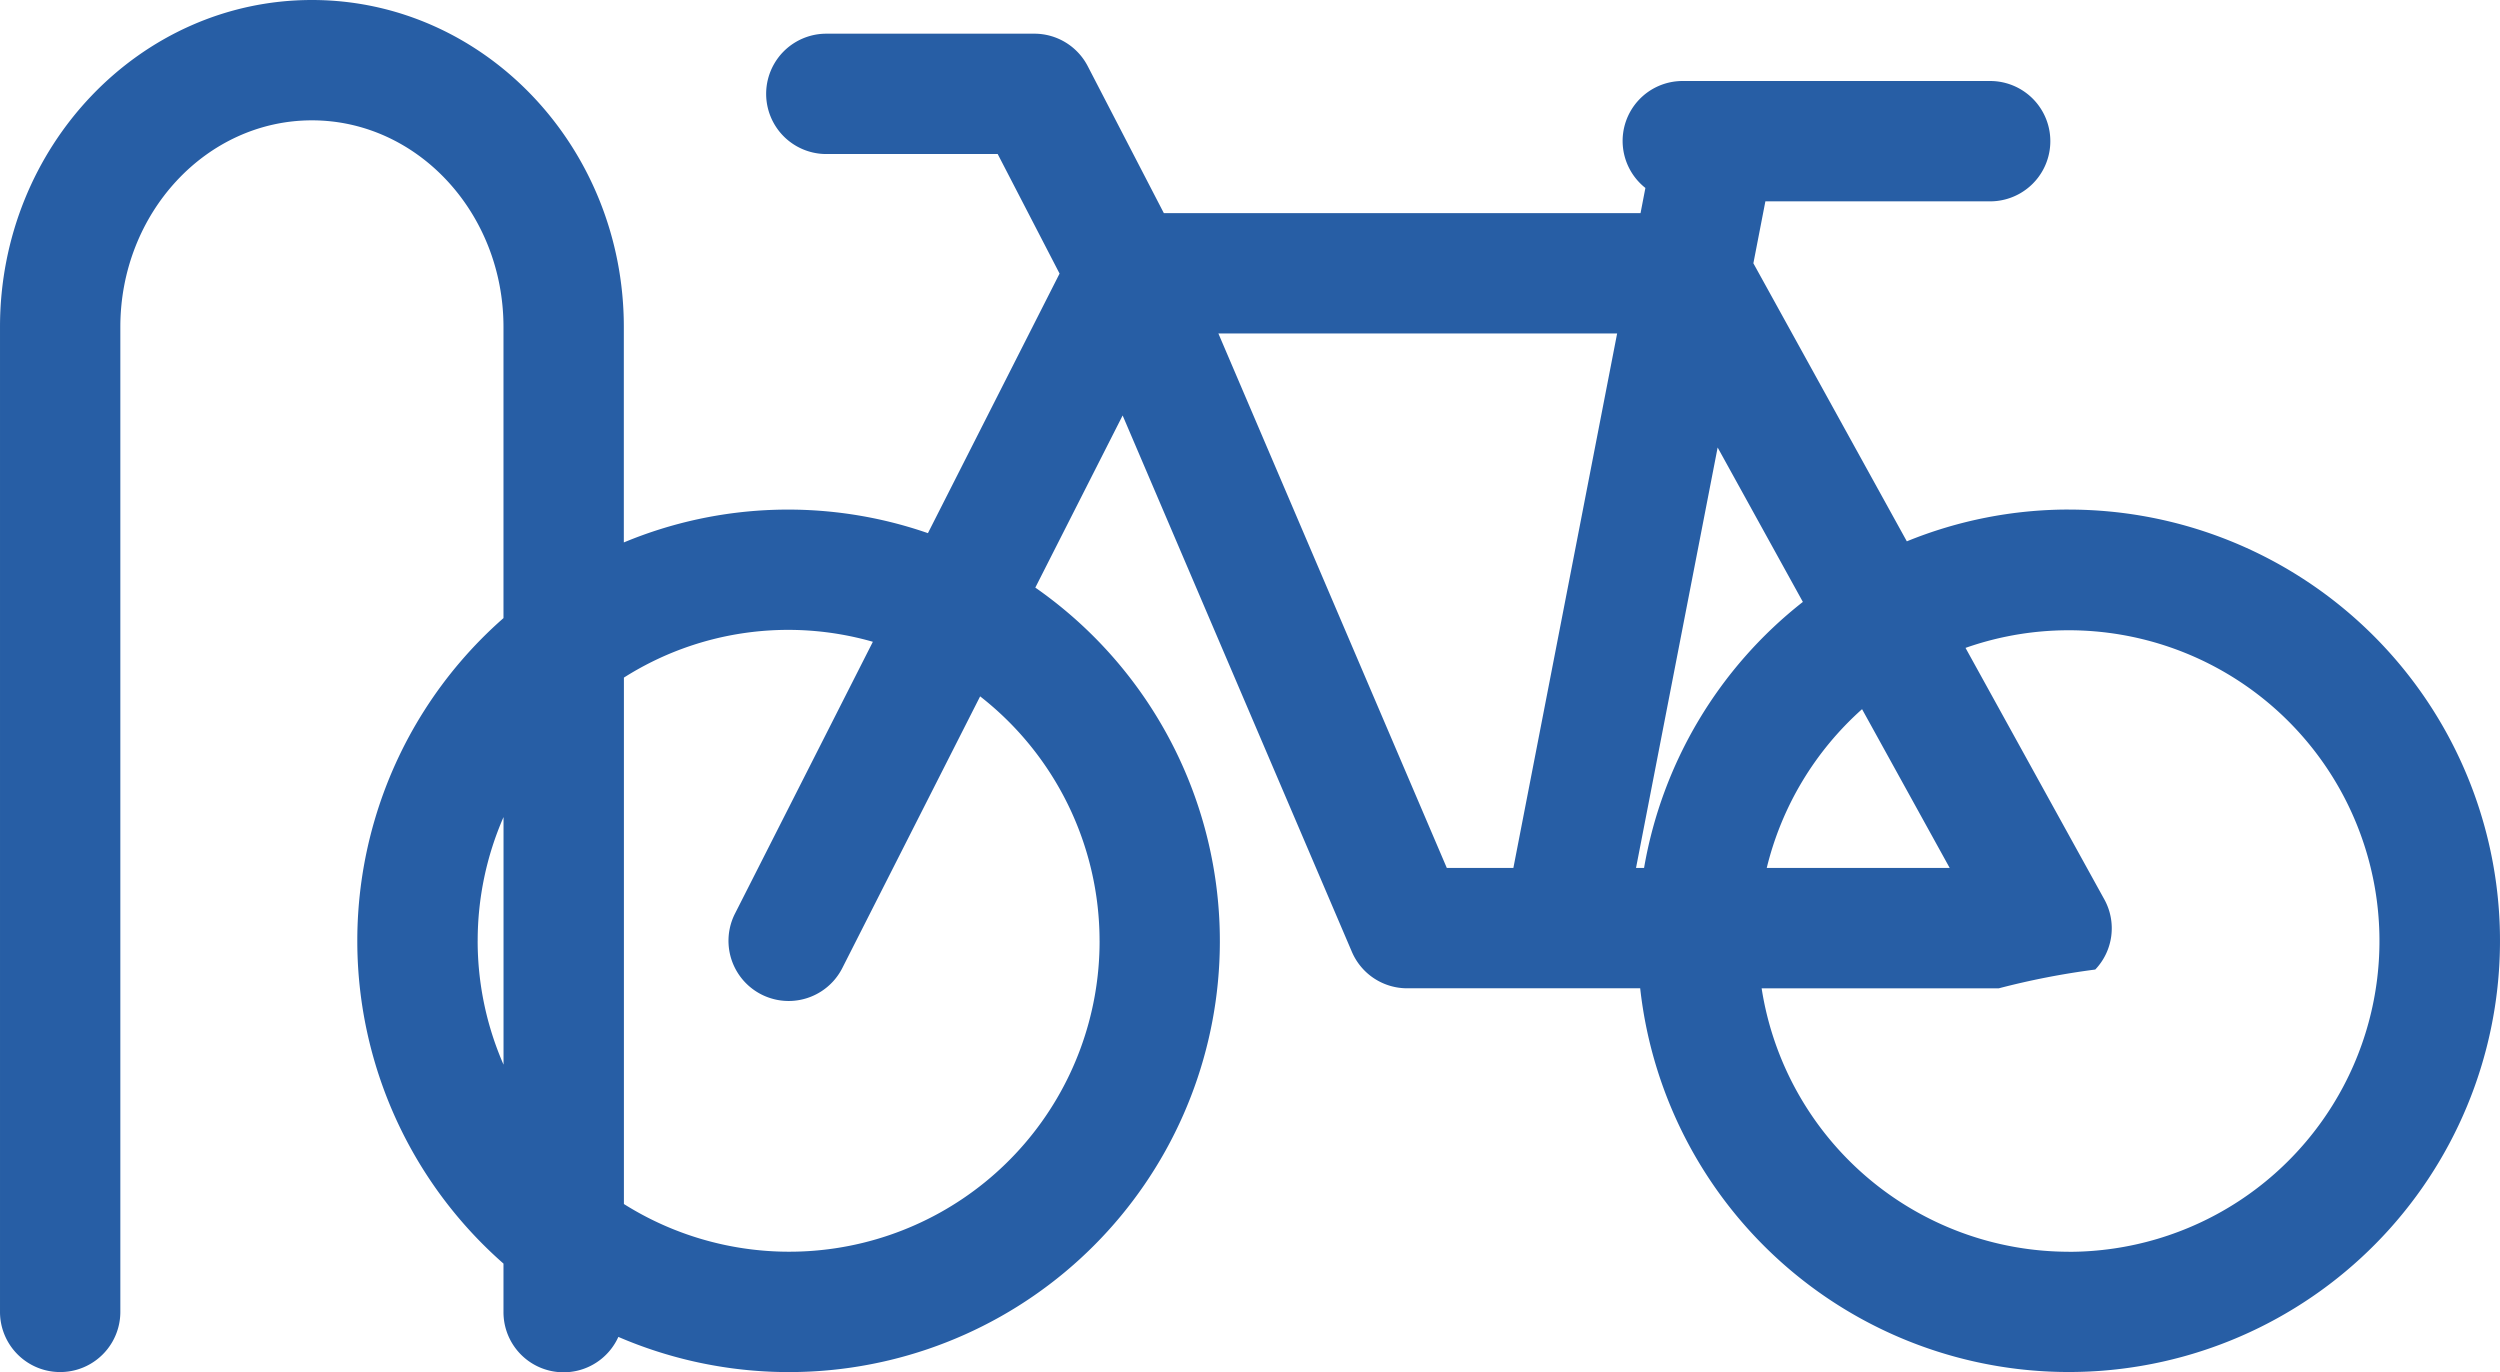 <svg xmlns="http://www.w3.org/2000/svg" width="126.225" height="69.288" viewBox="0 0 126.225 69.288">
  <path id="icon-parking" d="M1479.85,455.707a21.642,21.642,0,0,0-8.171,1.605l-7.748-14.039.606-3.127h11.349a3.038,3.038,0,0,0,0-6.076H1460.37a3.026,3.026,0,0,0-1.891,5.4l-.245,1.27h-24.069l-3.841-7.417a3.035,3.035,0,0,0-2.7-1.642h-10.5a3.038,3.038,0,0,0,0,6.076h8.653l3.124,6.036-6.647,13.106a21.555,21.555,0,0,0-15.354.469v-10.88c0-9.1-7.064-16.508-15.748-16.508s-15.749,7.4-15.749,16.508v49.729a3.038,3.038,0,1,0,6.076,0V446.488c0-5.752,4.339-10.432,9.673-10.432s9.672,4.681,9.672,10.432v14.7a21.679,21.679,0,0,0,0,32.591v2.44a3.034,3.034,0,0,0,5.8,1.261,21.758,21.758,0,0,0,21.052-37.832l4.409-8.691,11.573,27.077a3.035,3.035,0,0,0,2.792,1.845h11.766a21.772,21.772,0,1,0,21.636-24.17Zm-80.329,21.775a15.607,15.607,0,0,1,1.305-6.248v12.5a15.614,15.614,0,0,1-1.306-6.252Zm31.4,0a15.67,15.67,0,0,1-24.017,13.289V464.192a15.485,15.485,0,0,1,12.57-1.808l-6.961,13.723a3.038,3.038,0,1,0,5.419,2.749l6.958-13.717a15.667,15.667,0,0,1,6.03,12.343Zm35.509-17.111a21.761,21.761,0,0,0-8.018,13.43h-.406l4.121-21.227Zm2.988,5.414,4.425,8.017h-9.237a15.711,15.711,0,0,1,4.814-8.018Zm-32.5-18.97h20.134l-5.239,26.987h-3.361Zm42.93,46.366a15.709,15.709,0,0,1-15.5-13.3h11.971a39.085,39.085,0,0,1,4.874-.949,3.021,3.021,0,0,0,.449-3.557l-7-12.683a15.691,15.691,0,1,1,5.2,30.492Z" transform="translate(-1375.403 -429.98)" fill="#275ea5"/>
</svg>
